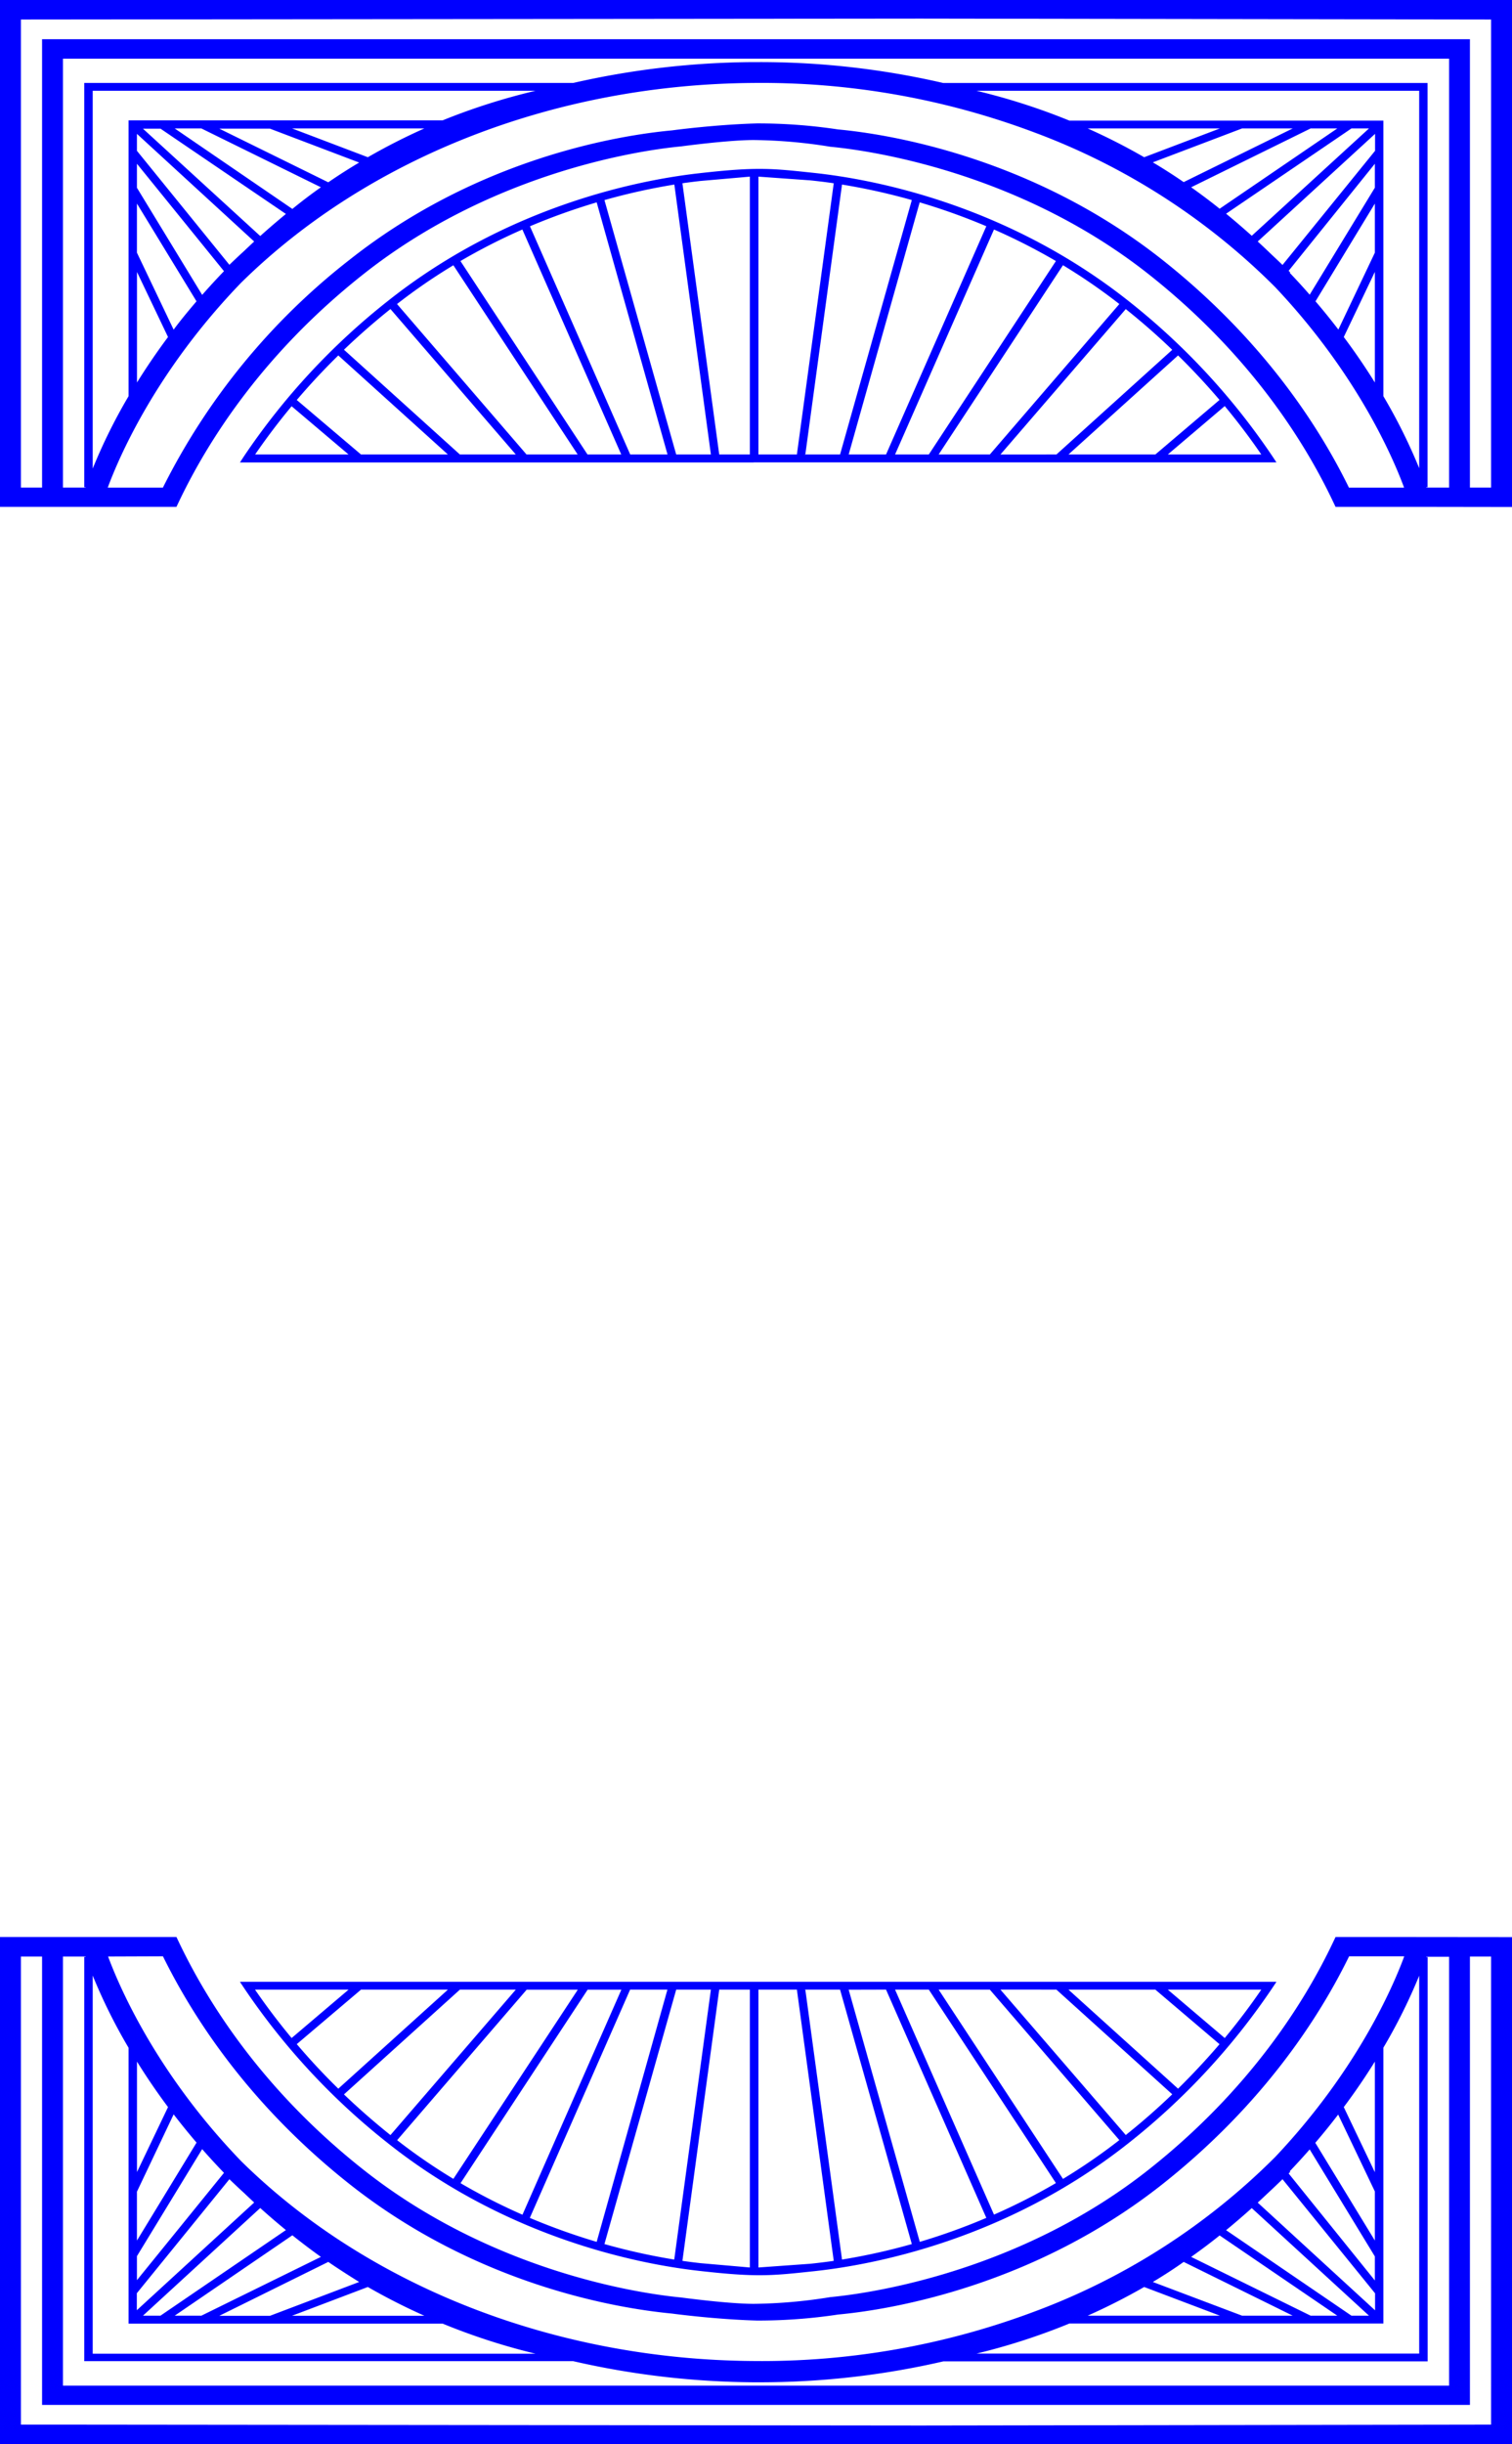 <?xml version="1.0" encoding="UTF-8"?> <svg xmlns="http://www.w3.org/2000/svg" viewBox="0 0 301.55 487.33"> <defs> <style>.cls-1{fill:blue;}</style> </defs> <g id="Layer_2" data-name="Layer 2"> <g id="Слой_1" data-name="Слой 1"> <path class="cls-1" d="M297.38,483.44l-113.83.18L4.17,483.44V390.12H8.39v89.39H293.16V390.12h4.22ZM12.56,390.12h4.52a.19.19,0,0,1,0,.07h-.28v80.6h97.52A165.6,165.6,0,0,0,150.21,475h1.15a162.4,162.4,0,0,0,36.78-4.17h96.59v-80.6h-.28a.19.19,0,0,1,0-.07H289v85.51H12.56Zm5.93,3.78a109.28,109.28,0,0,0,7.15,14.4v55H88.27a127.16,127.16,0,0,0,18.53,6H18.49ZM73.36,456a123.55,123.55,0,0,0,11.27,5.73H58.25Zm-7.89-5c2.06,1.41,4.11,2.72,6.16,4l-17.8,6.75H43.73Zm-7.16-5.31.12.1Q61.21,448,64,450L40.16,461.72H34.84Zm-6.41-5.44q2.45,2.21,5.12,4.4L32,461.72H28.51Zm-6.15-5.74q1.44,1.39,2.94,2.76c.66.63,1.33,1.26,2,1.89l-23.4,21.47v-3.39Zm-5.43-6q2.05,2.34,4.35,4.73l-17.36,21.4v-4.79Zm-13,4.57V411.06c1.79,2.88,3.84,5.92,6.19,9.07Zm7.31-11.5c1.42,1.84,2.94,3.73,4.57,5.63L27.31,446.74V437Zm-2.13-31.51c6,12.17,17.15,29.54,37.22,45.42,25.54,20.2,53.48,24.78,64.31,25.81,0,0,8.54,1.16,16.94,1.39a106.68,106.68,0,0,0,16.2-1.2c10.83-1,39.14-5.8,64.68-26,20.06-15.88,31.26-33.25,37.21-45.42h11c-2.25,6.1-9.43,22.75-25.73,40l0,0a133.71,133.71,0,0,1-48.05,30.84,154.76,154.76,0,0,1-56,9.85c-39.5-.27-76.74-14.79-102.17-39.84l0,0c-16.86-17.49-24.25-34.61-26.55-40.81ZM243.3,461.72H216.92A123.55,123.55,0,0,0,228.19,456Zm14.52,0h-10.1L229.92,455c2.05-1.23,4.1-2.54,6.15-4Zm8.89,0h-5.32L237.56,450c1.85-1.31,3.71-2.7,5.56-4.18l.12-.1Zm6.32,0h-3.5l-25-17.05c1.78-1.46,3.48-2.93,5.12-4.4Zm1.21-4.46v3.39l-23.4-21.47,2.39-2.24q1.29-1.2,2.55-2.43ZM268,420.13c2.36-3.15,4.41-6.19,6.2-9.07v22.06Zm6.2,16.82v9.79l-11.88-19.49c1.63-1.9,3.15-3.79,4.56-5.63Zm-17-4q2.1-2.21,4-4.38l13,21.34v4.79L257,433.36l.35-.34Zm25.84-39v75.33H194.74a127.25,127.25,0,0,0,18.54-6H275.9v-55a109.58,109.58,0,0,0,7.16-14.4m-1.75-7.66H266.36l-.55,1.15c-5.62,11.83-16.55,29.27-36.66,45.18-24.65,19.5-53.1,24.47-63.55,25.47a100.94,100.94,0,0,1-15.28,1.34c-5.1,0-14.49-1.27-14.49-1.27-10.45-1-38.78-6-63.43-25.54-20.11-15.91-31-33.35-36.66-45.18l-.55-1.15H0V487.33H301.55V386.24Z"></path> <path class="cls-1" d="M297.38,3.89,183.55,3.71,4.17,3.89V97.21H8.39V7.82H293.16V97.21h4.22ZM12.56,97.21h4.52a.14.14,0,0,0,0-.06h-.28V16.54h97.52a165.6,165.6,0,0,1,35.87-4.16h1.15a162.4,162.4,0,0,1,36.78,4.17h96.59V97.15h-.28a.14.14,0,0,0,0,.06H289V11.7H12.56Zm5.93-3.78A109.28,109.28,0,0,1,25.64,79v-55H88.27A127.16,127.16,0,0,1,106.8,18.1H18.49ZM73.36,31.35a121.2,121.2,0,0,1,11.27-5.74H58.25Zm-7.89,5q3.09-2.12,6.16-3.94l-17.8-6.76H43.73Zm-7.16,5.31.12-.1Q61.21,39.3,64,37.34L40.16,25.61H34.84ZM51.9,47.06q2.45-2.2,5.12-4.4l-25-17H28.51ZM45.75,52.8q1.44-1.39,2.94-2.76c.66-.63,1.33-1.26,2-1.89L27.31,26.69v3.38Zm-5.43,6q2.05-2.34,4.35-4.73L27.31,32.65v4.79Zm-13-4.57V76.27c1.79-2.88,3.84-5.92,6.19-9.07Zm7.31,11.5C36,63.87,37.56,62,39.19,60.08L27.31,40.59v9.79ZM32.49,97.22A133,133,0,0,1,69.71,51.8C95.25,31.6,123.19,27,134,26c0,0,8.54-1.16,16.94-1.39a106.68,106.68,0,0,1,16.2,1.2c10.83,1,39.14,5.8,64.68,26,20.06,15.88,31.26,33.25,37.21,45.42h11c-2.25-6.1-9.43-22.75-25.73-40l0,0a133.71,133.71,0,0,0-48.05-30.84,154.76,154.76,0,0,0-56-9.85c-39.5.27-76.74,14.79-102.17,39.84l0,0C31.18,73.9,23.79,91,21.49,97.22ZM243.3,25.61H216.92a121.2,121.2,0,0,1,11.27,5.74Zm14.52,0h-10.1l-17.8,6.76q3.08,1.83,6.15,3.94Zm8.89,0h-5.32L237.56,37.34c1.85,1.31,3.71,2.7,5.56,4.18l.12.1Zm6.32,0h-3.5l-25,17c1.78,1.46,3.48,2.93,5.12,4.4Zm1.21,4.46V26.69l-23.4,21.46c.81.75,1.61,1.5,2.39,2.25s1.71,1.6,2.55,2.43ZM268,67.2c2.36,3.15,4.41,6.19,6.2,9.07V54.21Zm6.2-16.82V40.59L262.36,60.08c1.63,1.9,3.15,3.79,4.56,5.63Zm-17,4q2.1,2.2,4,4.38l13-21.34V32.65L257,54l.35.34Zm25.84,39V18.1H194.74a127.25,127.25,0,0,1,18.54,5.95H275.9V79a109.58,109.58,0,0,1,7.16,14.4m-1.75,7.66H266.36l-.55-1.15c-5.62-11.83-16.55-29.27-36.66-45.18-24.65-19.5-53.1-24.47-63.55-25.47a100.94,100.94,0,0,0-15.28-1.34c-5.1,0-14.49,1.27-14.49,1.27-10.45,1-38.78,6-63.43,25.54-20.11,15.91-31,33.35-36.66,45.18l-.55,1.15H0V0H301.55V101.09Z"></path> <path class="cls-1" d="M166.28,450.79c-1.78.26-3.36.44-4.69.58l-10.33.74v-55.4h7.67Zm1.26-54.08,14.31,50.73a124.67,124.67,0,0,1-13.92,3.09l-7.31-53.77-.22-.05Zm9.17,0,20,45.51A124.13,124.13,0,0,1,183.44,447l-14.18-50.27Zm8.53,0,25.35,38.57a120.05,120.05,0,0,1-12.35,6.29l-19.73-44.86Zm12.17,0,25.83,30A115.91,115.91,0,0,1,212,434.45l-24.8-37.74Zm13.28,0,23.1,20.87q-4.42,4.25-9.27,8.12l-25-29Zm19.73,0,12.8,10.88c-2.61,3.06-5.37,6-8.27,8.87l-21.86-19.75Zm21.13,0c-2.27,3.32-4.71,6.54-7.29,9.65l-11.36-9.65Zm-102,55.4-9.83-.86c-1.08-.12-2.29-.27-3.62-.46l7.34-54.08h6.11Zm-29-4.67,14.31-50.73h6.92l-7.31,53.82a124.67,124.67,0,0,1-13.92-3.09m-14.88-5.22,20-45.51h7.44L119,447a126.36,126.36,0,0,1-13.29-4.76m-13.86-6.94,25.34-38.57h6.73l-19.72,44.86a120.05,120.05,0,0,1-12.35-6.29m-12.65-8.57,25.83-30h10.2L90.42,434.44a114,114,0,0,1-11.24-7.73m-10.56-9.13,23.1-20.87h11.15l-25,29q-4.84-3.87-9.28-8.12m-9.42-10L72,396.71H89.33L67.47,416.46c-2.91-2.84-5.67-5.81-8.27-8.87m-8.34-10.88H69.52l-11.36,9.65q-3.88-4.67-7.3-9.65m99.46-1.56H47.85l.79,1.19a136.35,136.35,0,0,0,28.83,31.07c23.91,18.92,49.94,24,61.75,25.35s14.65,1,23.34.07c11.49-1.25,38-6.16,62.39-25.42a136.35,136.35,0,0,0,28.83-31.07l.79-1.19H150.32Z"></path> <path class="cls-1" d="M166.28,36.54c-1.78-.26-3.36-.44-4.69-.58l-10.33-.74v55.4h7.67Zm1.26,54.08,14.31-50.73a124.67,124.67,0,0,0-13.92-3.09l-7.31,53.77-.22.05Zm9.17,0,20-45.51a124.13,124.13,0,0,0-13.29-4.76L169.26,90.62Zm8.53,0,25.35-38.57a120.05,120.05,0,0,0-12.35-6.29L178.51,90.62Zm12.17,0,25.83-30A115.91,115.91,0,0,0,212,52.88L187.2,90.62Zm13.28,0,23.1-20.87q-4.42-4.25-9.27-8.12l-25,29Zm19.73,0,12.8-10.88q-3.91-4.59-8.27-8.87L213.09,90.62Zm21.13,0c-2.27-3.32-4.71-6.54-7.29-9.65L232.9,90.62Zm-102-55.4-9.83.86c-1.08.12-2.29.27-3.62.46l7.34,54.08h6.11Zm-29,4.67,14.31,50.73h6.92L134.49,36.8a124.67,124.67,0,0,0-13.92,3.09m-14.88,5.22,20,45.51h7.44L119,40.35a126.36,126.36,0,0,0-13.29,4.76M91.83,52.05l25.34,38.57h6.73L104.18,45.76a120.05,120.05,0,0,0-12.35,6.29M79.18,60.62l25.83,30h10.2L90.42,52.89a114,114,0,0,0-11.24,7.73M68.62,69.75l23.1,20.87h11.15l-25-29q-4.84,3.87-9.28,8.12m-9.42,10L72,90.62H89.33L67.47,70.87q-4.36,4.27-8.27,8.87M50.86,90.62H69.52L58.16,81q-3.88,4.66-7.3,9.65m99.46,1.56H47.85L48.64,91A136.35,136.35,0,0,1,77.47,59.92c23.91-18.92,49.94-24,61.75-25.35s14.65-1,23.34-.07c11.49,1.25,38,6.16,62.39,25.42A136.35,136.35,0,0,1,253.78,91l.79,1.19H150.32Z"></path> </g> </g> </svg> 